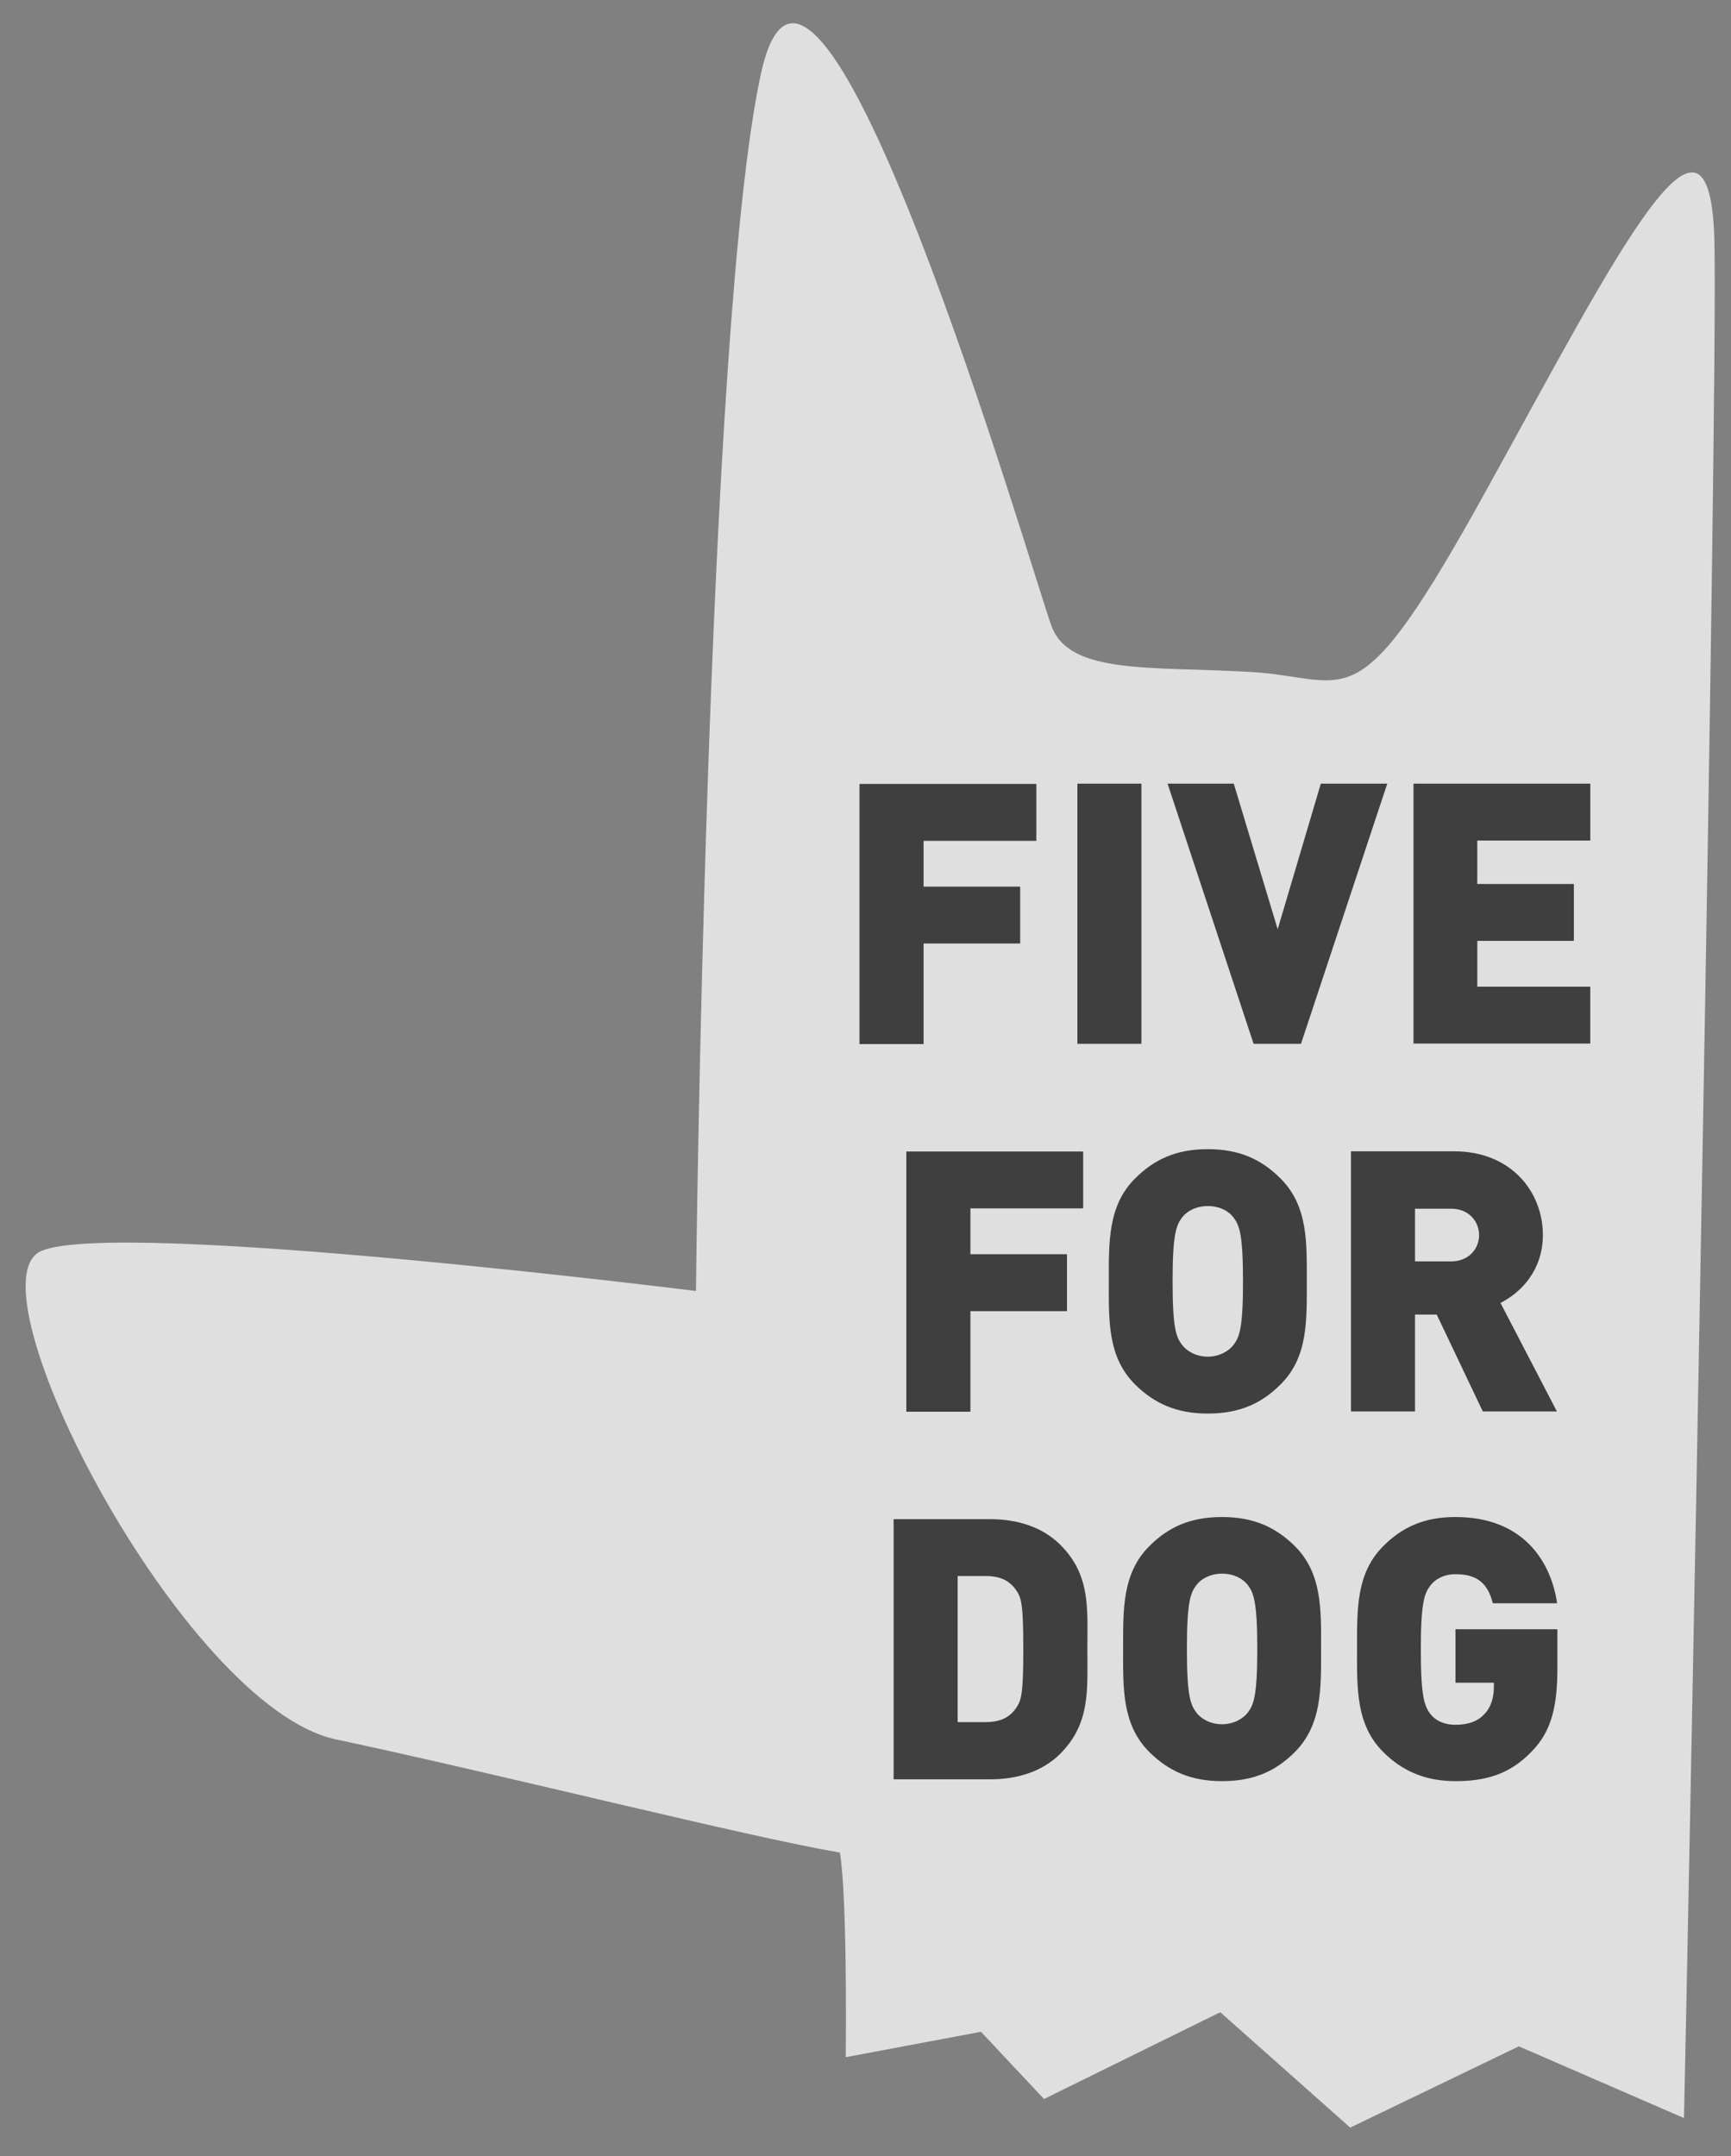 <svg width="57" height="71" viewBox="0 0 57 71" fill="none" xmlns="http://www.w3.org/2000/svg"><rect x="0" y="0" width="57" height="71" fill="#808080" stroke="none"/><path opacity=".75" d="M55.452 69.75l-5.439-2.362-5.552 2.676-4.279-3.8-5.804 2.858-2.075-2.213-4.453.836c.026-3.303-.035-5.743-.192-6.737-3.059-.523-11.042-2.544-16.603-3.73-5.028-1.08-12.227-15.034-9.682-16.088 2.544-1.055 21.544 1.324 21.544 1.324s.34-31.785 2.135-40.064c1.787-8.28 8.977 16.585 9.578 18.18.602 1.595 3.26 1.307 6.58 1.5 3.33.2 3.417 1.83 7.749-6.014 4.331-7.844 7.355-13.919 7.495-8.167.122 5.744-.872 55.97-1.002 61.8z" fill="#fff"/><path d="M30.412 27.69v1.508h3.181v1.873h-3.181v3.312h-2.11v-8.567h5.823v1.874h-3.713zm5.065 6.684v-8.567h2.109v8.567h-2.11zm7.363 0h-1.56l-2.833-8.567h2.18l1.446 4.794 1.42-4.794h2.188l-2.841 8.567zm3.705 0v-8.567h5.822v1.874h-3.722v1.43h3.181v1.873h-3.18v1.508h3.72v1.874h-5.821v.008zm-14.59 5.421v1.508h3.18v1.874h-3.18v3.312h-2.11V37.92h5.823v1.874h-3.713zm10.213 5.795c-.627.628-1.35.96-2.396.96-1.046 0-1.77-.34-2.397-.96-.907-.906-.863-2.108-.863-3.39 0-1.29-.035-2.492.863-3.39.627-.627 1.35-.967 2.397-.967 1.045 0 1.769.34 2.396.967.907.907.863 2.11.863 3.39 0 1.282.044 2.493-.863 3.39zm-1.551-5.499c-.157-.209-.453-.374-.845-.374-.384 0-.689.165-.846.374-.192.253-.314.54-.314 2.11 0 1.56.122 1.838.314 2.091.157.2.453.384.846.384.383 0 .688-.183.845-.384.192-.253.314-.532.314-2.092 0-1.568-.122-1.856-.314-2.109zm8.21 6.389l-1.517-3.19h-.715v3.19h-2.109v-8.567h3.39c1.9 0 2.929 1.351 2.929 2.754 0 1.168-.723 1.9-1.395 2.24l1.857 3.573h-2.44zm-1.038-6.676h-1.194v1.735h1.194c.576 0 .916-.419.916-.863 0-.453-.34-.872-.916-.872zM34.916 57.75c-.592.592-1.42.845-2.31.845h-3.18v-8.567h3.18c.89 0 1.718.253 2.31.845 1.003 1.003.89 2.092.89 3.443 0 1.333.104 2.431-.89 3.434zm-1.446-5.37c-.192-.288-.48-.48-1.011-.48h-.924v4.811h.924c.531 0 .819-.191 1.01-.479.166-.244.227-.47.227-1.926 0-1.447-.06-1.69-.226-1.926zm9.169 5.316c-.628.628-1.35.959-2.397.959-1.045 0-1.769-.34-2.396-.959-.907-.906-.863-2.109-.863-3.39 0-1.29-.035-2.493.863-3.39.627-.628 1.35-.959 2.396-.959 1.046 0 1.77.34 2.397.959.906.906.863 2.109.863 3.39 0 1.281.035 2.484-.863 3.39zm-1.551-5.5c-.157-.208-.462-.374-.846-.374-.383 0-.688.166-.845.375-.192.253-.314.54-.314 2.109 0 1.56.122 1.839.314 2.092.157.209.462.383.845.383.384 0 .689-.183.846-.383.191-.253.313-.532.313-2.092 0-1.569-.122-1.856-.313-2.11zm9.332 5.5c-.732.759-1.55.959-2.492.959-1.002 0-1.76-.34-2.38-.959-.906-.906-.862-2.109-.862-3.39 0-1.29-.035-2.493.863-3.39.627-.628 1.35-.959 2.379-.959 2.205 0 3.138 1.43 3.347 2.841h-2.118c-.166-.653-.506-.958-1.229-.958-.383 0-.671.165-.828.374-.192.253-.314.54-.314 2.11 0 1.56.122 1.864.314 2.117.157.21.444.358.828.358.445 0 .75-.131.941-.34.244-.244.323-.593.323-.915v-.131h-1.264v-1.76h3.355v1.193c.01 1.386-.209 2.188-.862 2.85z" fill="#3F3F3F"/></svg>